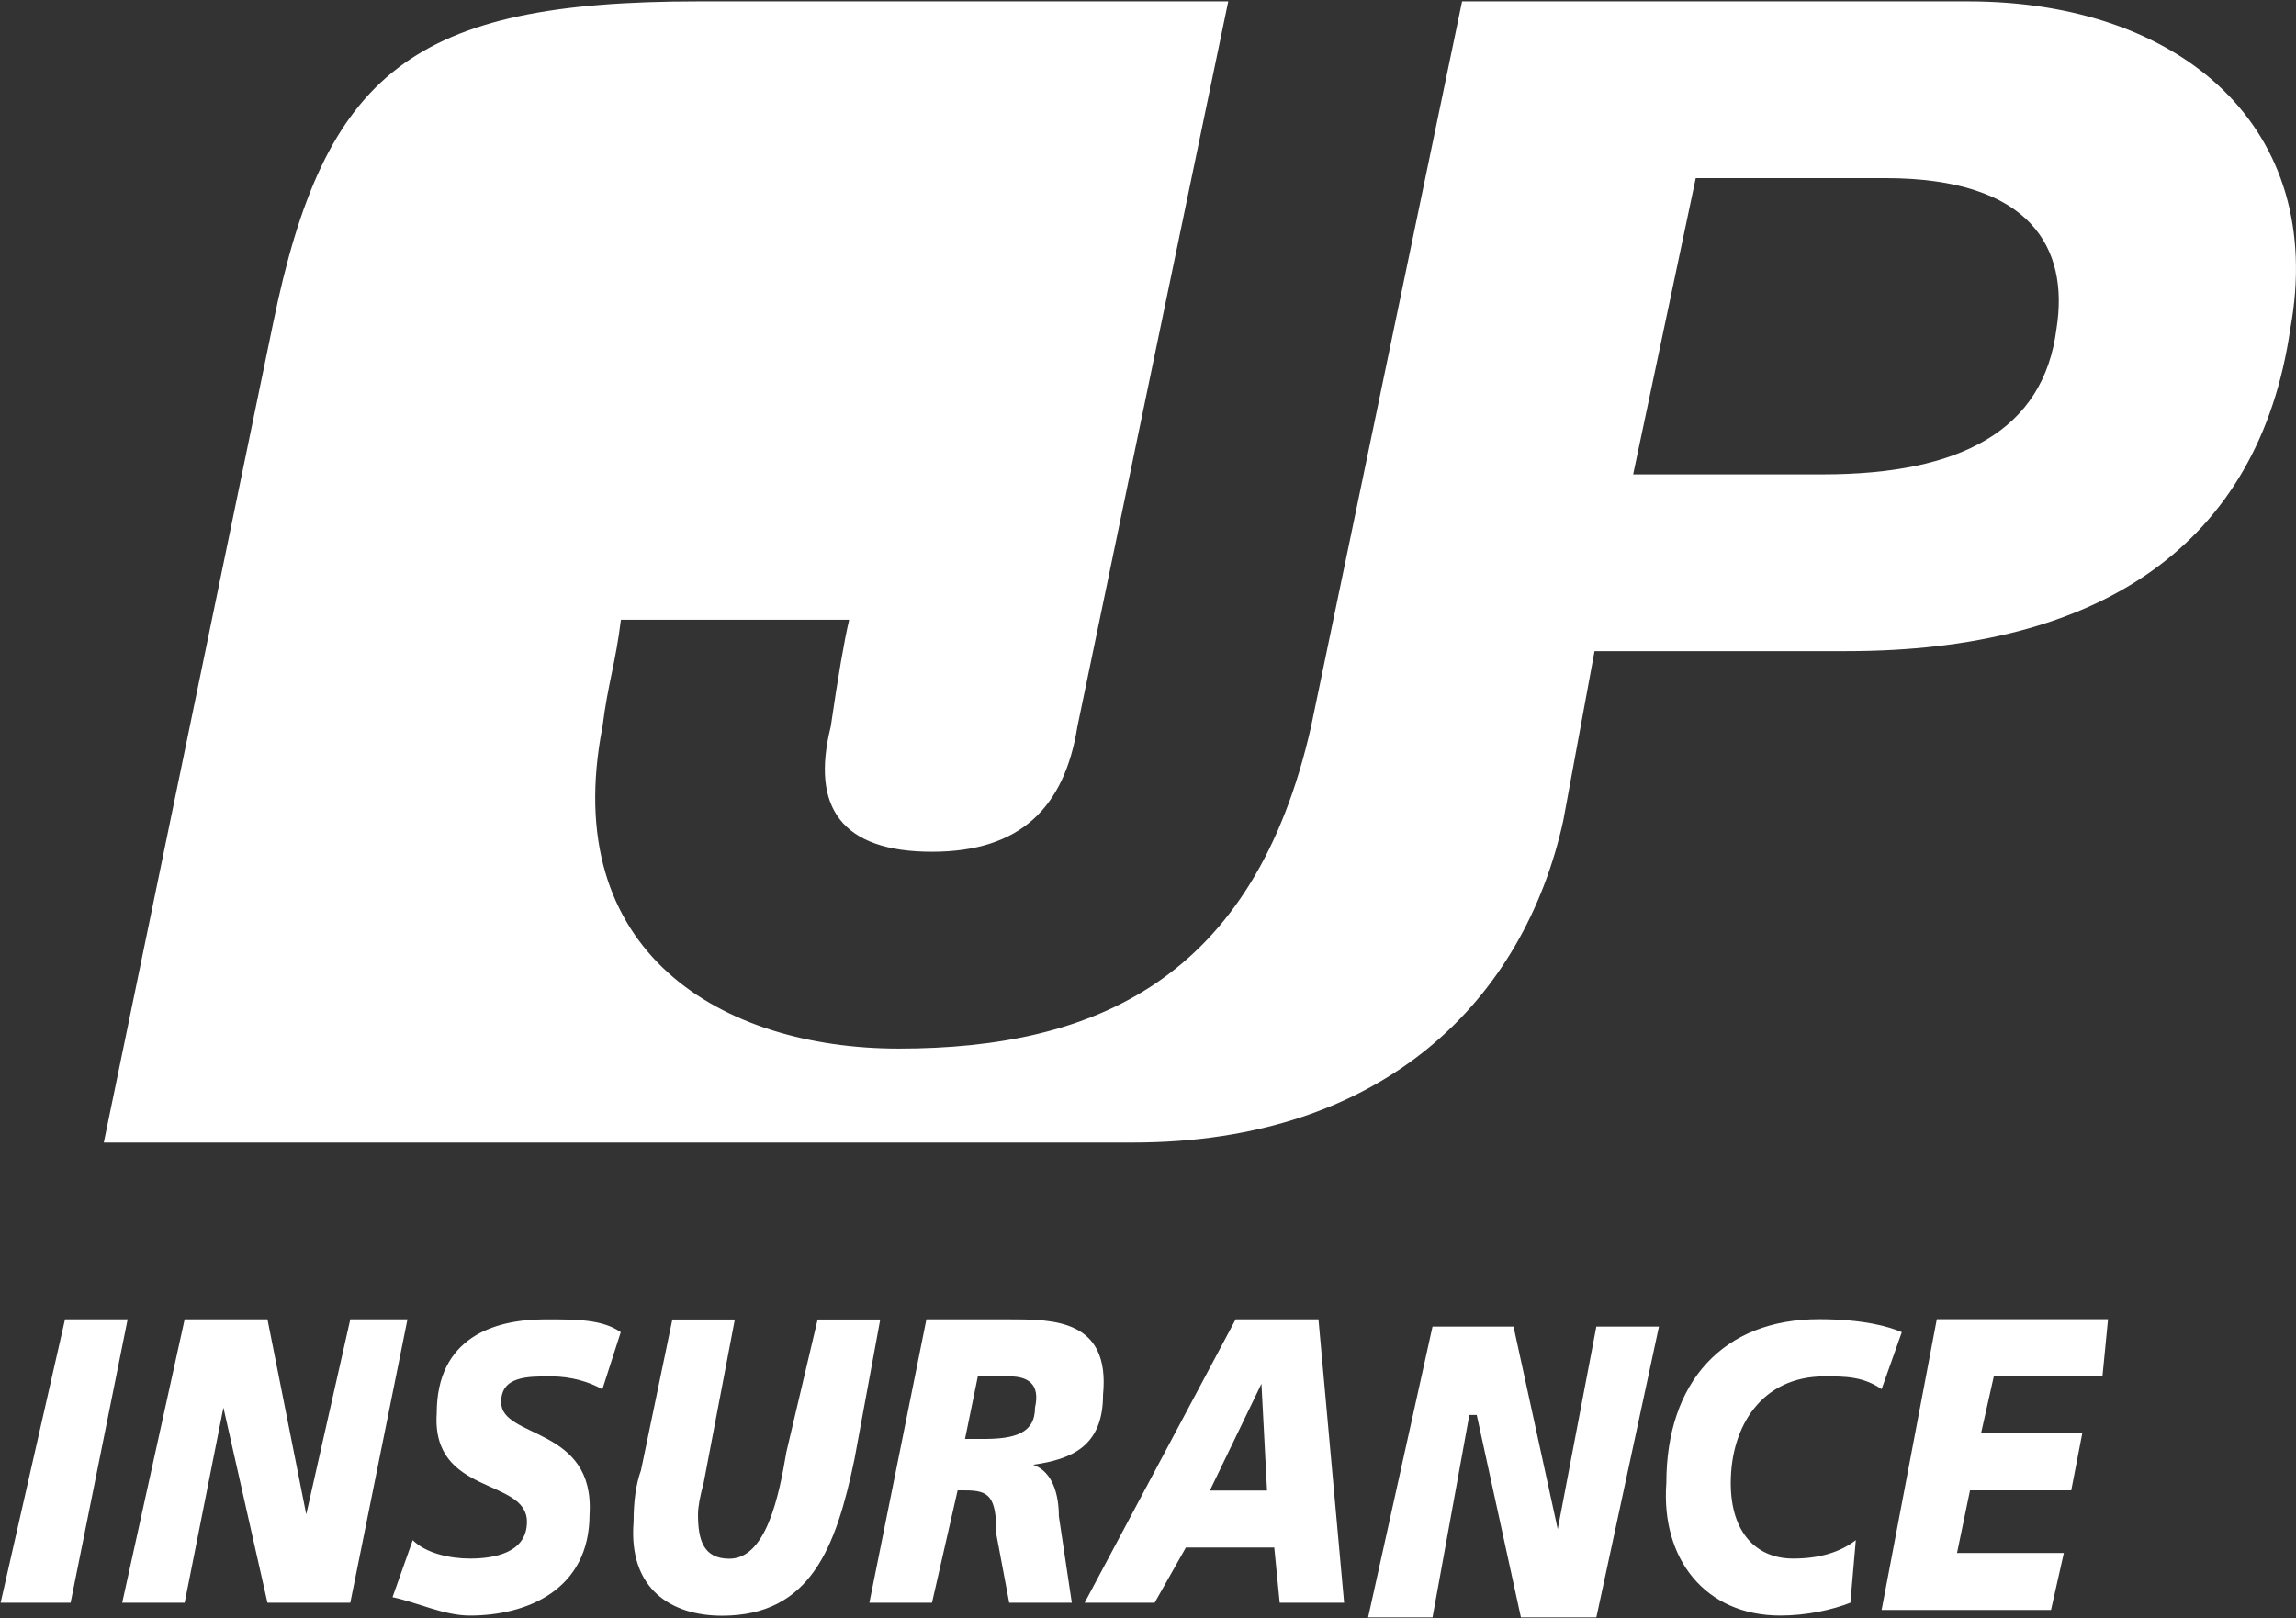 <svg version="1.2" xmlns="http://www.w3.org/2000/svg" viewBox="0 0 1522 1073" width="1522" height="1073">
	<rect x="0" y="0" width="1522" height="1073" fill="#333333" stroke="none"/>
	<title>disc23_all-1-pdf-svg-svg-svg</title>
	<style>
		.s0 { fill: #ffffff } 
	</style>
	<path id="Path 603" fill-rule="evenodd" class="s0" d="m43.1 874.7h41.5l-37.8 187.9h-46.4zm79.3 0h54.9l25.7 129.3 29.2-129.3h37.9l-37.9 187.9h-54.9l-29.2-129.4-25.7 129.4h-41.4zm276.9 46.4c-8.5-4.9-20.7-8.6-34.2-8.6-15.8 0-32.9 0-32.9 17.1 0 24.4 62.2 15.9 58.6 74.4 0 50.1-41.5 67.1-79.3 67.1-17.1 0-34.2-8.5-51.3-12.2l13.4-37.8c8.6 8.6 24.4 12.2 37.9 12.2 15.8 0 37.8-3.6 37.8-24.4 0-29.3-63.5-17.1-59.8-72 0-50 37.8-62.2 72-62.2 20.7 0 37.8 0 50 8.5zm167.1 46.4c-12.2 58.6-29.2 103.7-87.8 103.7-32.9 0-62.2-17.1-58.6-62.2q0-20.8 4.9-34.2l20.8-100h41.4l-20.7 108.6q-3.7 13.4-3.7 20.7c0 17.1 3.7 29.3 20.8 29.3 24.4 0 32.9-41.5 37.8-70.8l20.7-87.8h41.5zm47.7-92.8h54.9c29.3 0 67.1 0 62.2 50 0 34.2-20.7 42.7-46.3 46.4 13.4 4.8 17 20.7 17 34.1l8.6 57.4h-41.5l-8.5-45.2c0-25.6-4.9-29.3-20.8-29.3h-4.9l-17 74.5h-41.5zm25.6 79.3h12.2c20.7 0 34.2-3.7 34.2-20.8 3.6-15.8-4.9-20.7-17.1-20.7h-20.8zm179.4-79.3h54.9l17 187.9h-42.7l-3.6-36.6h-58.6l-20.7 36.6h-46.4zm17.1 42.7l-34.2 70.8h37.9zm113.4-37.9h53.7l29.3 134.3 25.6-134.3h41.5l-41.5 192.8h-50l-29.3-134.2h-4.9l-24.4 134.2h-42.7zm297.7 41.5c-12.2-8.5-24.4-8.5-37.8-8.5-41.5 0-62.2 32.9-62.2 70.7 0 33 17 50.1 41.4 50.1q25.7 0 41.5-12.2l-3.6 41.5c-12.2 4.8-29.3 8.5-46.4 8.5-50 0-79.3-37.8-75.6-87.9 0-67.1 37.8-108.6 101.2-108.6 29.3 0 46.4 4.9 54.9 8.6zm36.6-46.4h113.5l-3.7 37.8h-72l-8.5 37.9h67.1l-7.3 37.8h-67.1l-8.6 41.5h70.8l-8.5 37.8h-112.3zm234.3-656.5c-20.8 142.8-125.7 213.6-294.1 213.6h-167.1l-20.7 112.2c-25.7 117.2-117.2 213.6-285.5 213.6h-682l112.2-543c34.2-167.2 92.8-213.6 281.9-213.6h351.3l-100 480.8c-8.6 53.7-37.8 83-96.4 83-59.8 0-80.5-29.3-67.1-83q7.3-50 12.2-70.8h-151.3c-3.6 29.3-8.5 41.5-12.2 70.8-29.3 150.1 79.3 213.5 196.4 213.5 130.6 0 235.5-46.3 273.3-213.5l100.1-480.8h335.5c141.5 0 237.9 84.2 213.5 217.2zm-268.4-100h-125.7l-41.5 196.4h125.7c91.5 0 146.4-29.3 154.9-96.4 8.6-53.7-17.1-100-113.4-100z"/>
</svg>